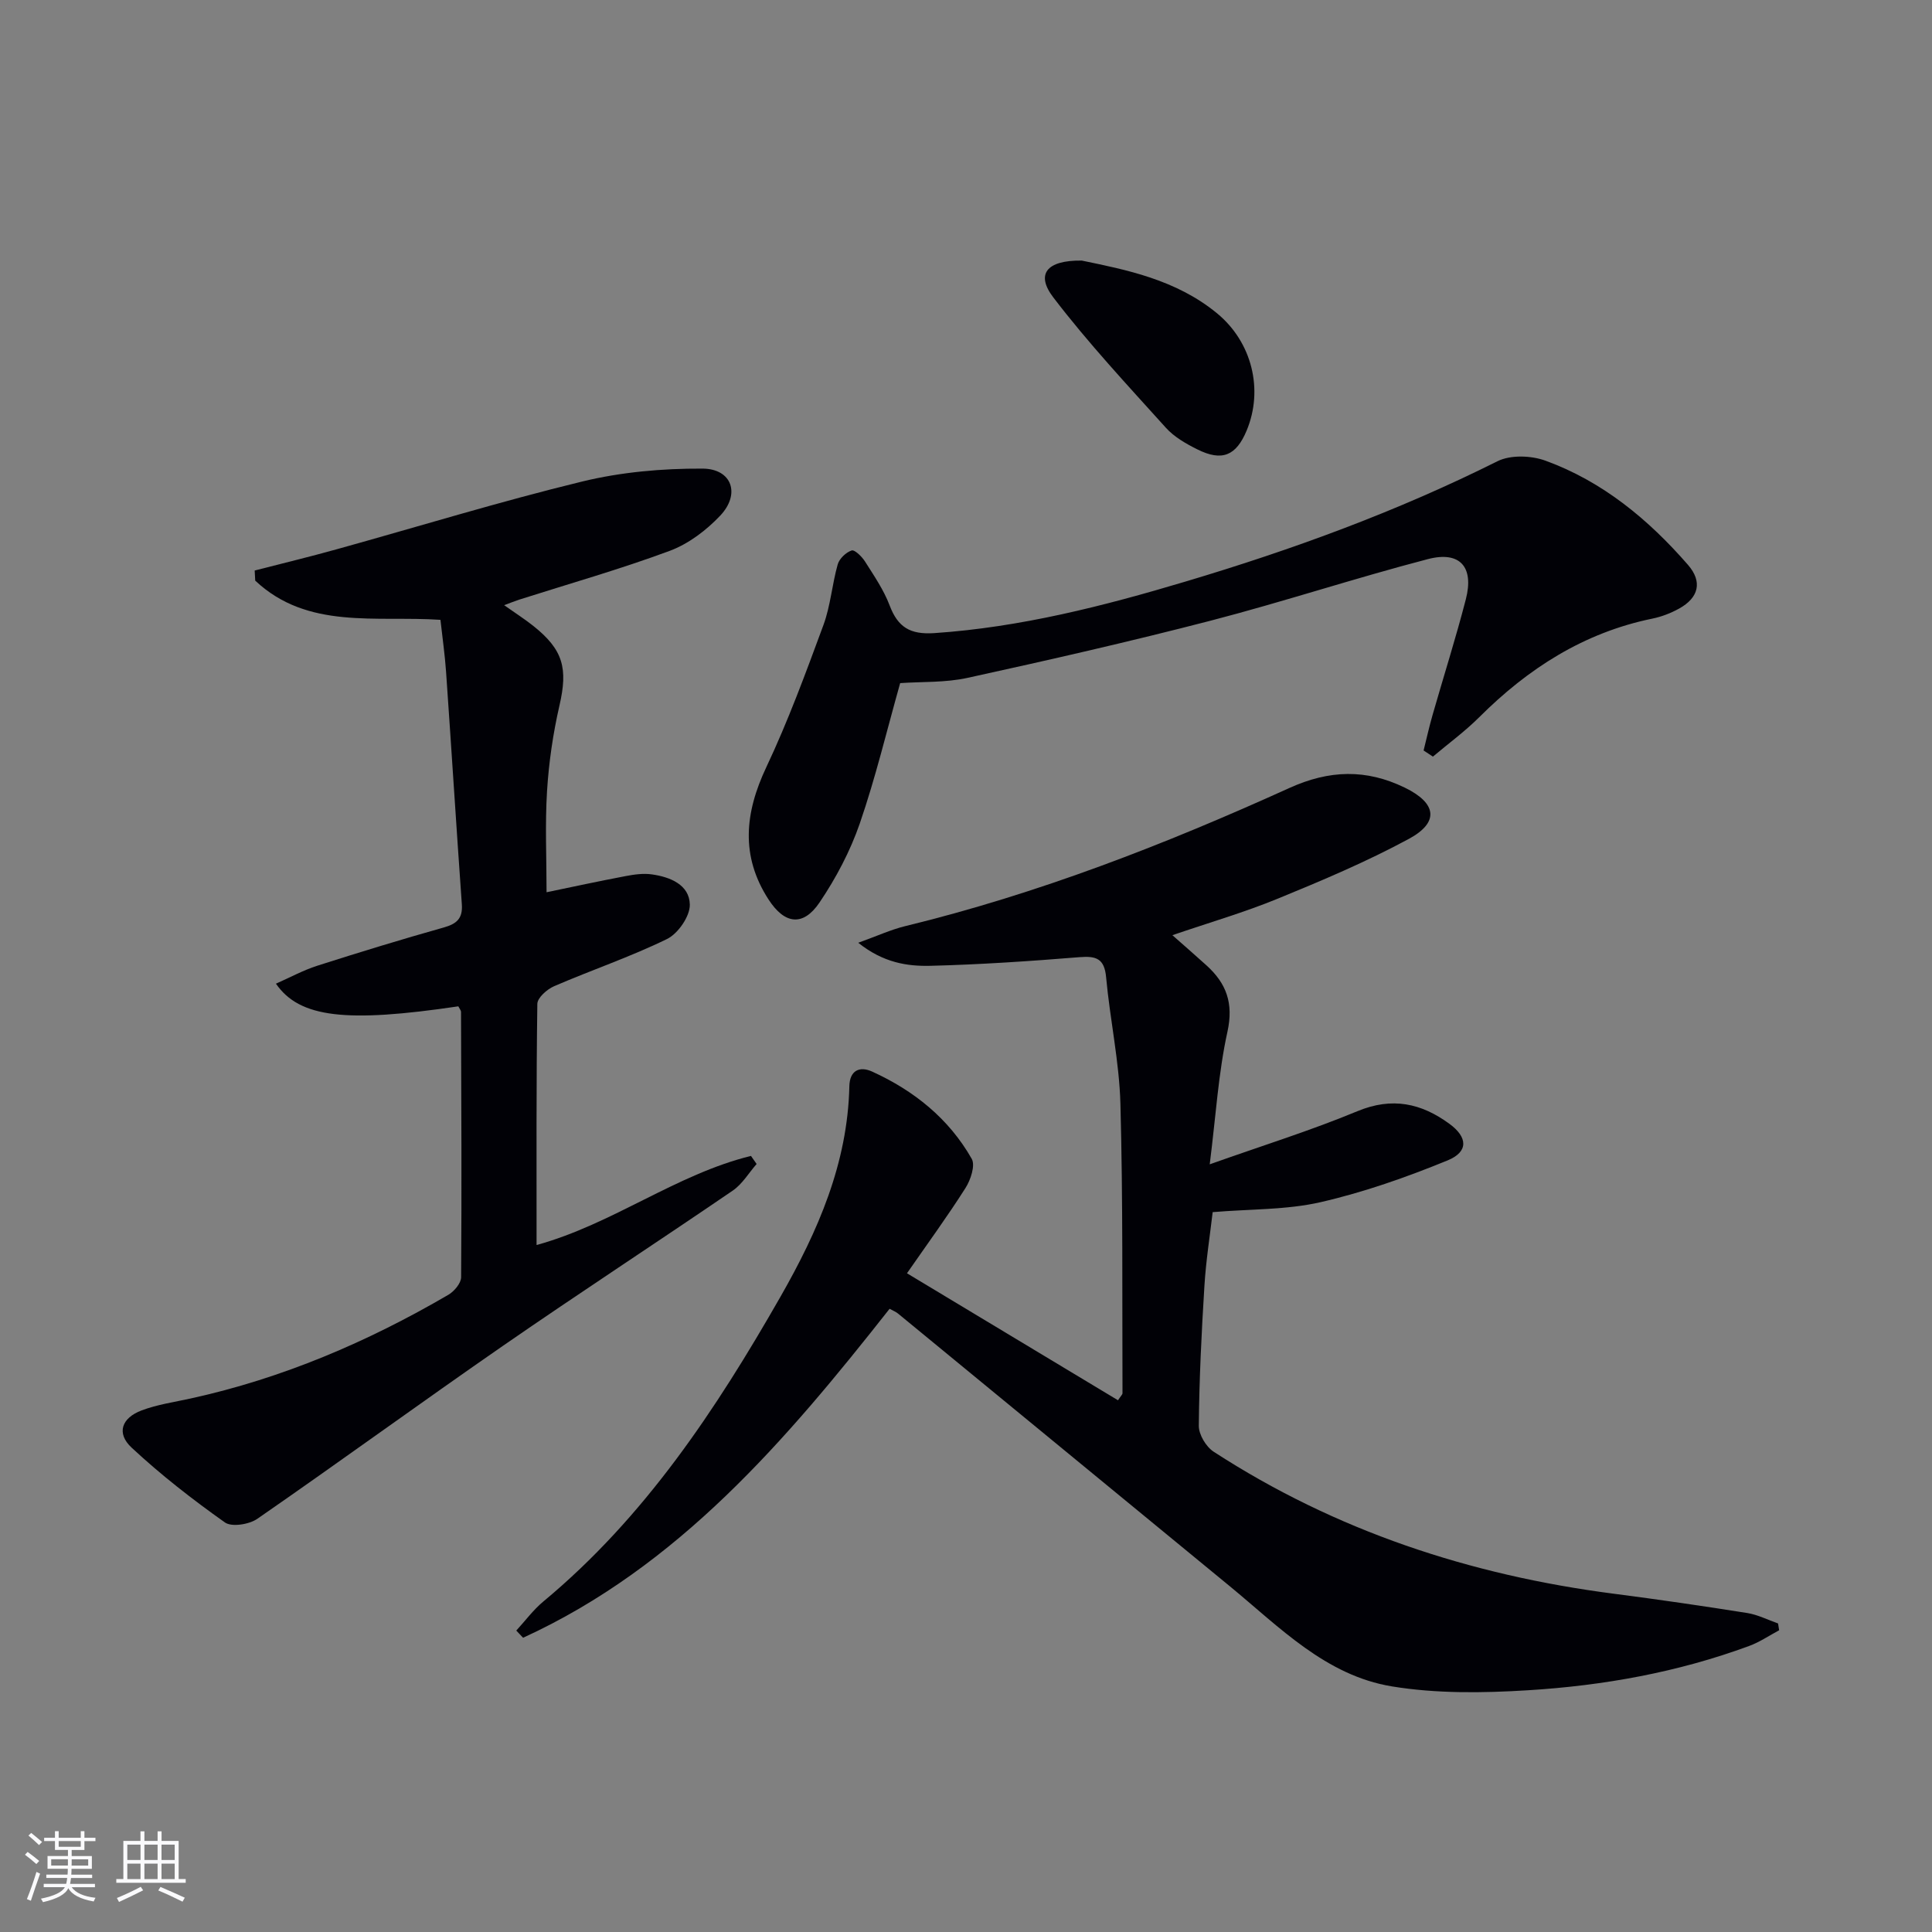 <svg enable-background="new 0 0 400 400" viewBox="0 0 400 400" xmlns="http://www.w3.org/2000/svg"><rect x="0" y="0" width="400" height="400" fill="#808080" stroke="none"/><g fill="#010106"><path d="m184.18 270.97c-21.46 27.25-43.73 53.38-75.88 68.11-.47-.5-.94-.99-1.41-1.49 1.86-2.02 3.52-4.29 5.62-6.03 20.99-17.44 35.72-39.71 49.08-63.09 7.75-13.57 13.91-27.61 14.26-43.59.07-3.22 2.08-4.22 4.72-3.02 8.66 3.94 15.89 9.74 20.62 18.07.77 1.36-.23 4.36-1.3 6.04-3.71 5.84-7.8 11.44-12.11 17.65 15.08 9.07 29.39 17.68 43.69 26.29.6-.92.93-1.19.93-1.46-.08-19.97.11-39.95-.43-59.92-.24-8.75-2.16-17.44-2.96-26.19-.35-3.87-2.03-4.45-5.5-4.17-10.26.83-20.54 1.53-30.83 1.79-4.85.12-9.8-.63-14.99-4.77 3.94-1.42 6.74-2.71 9.67-3.43 27.55-6.7 53.85-16.94 79.58-28.61 8.29-3.76 15.91-3.96 23.9-.08 6.59 3.2 7.23 7.17.83 10.62-8.73 4.72-17.95 8.61-27.15 12.38-6.9 2.83-14.11 4.92-21.79 7.55 2.5 2.21 4.81 4.21 7.07 6.26 4.11 3.73 5.63 7.82 4.33 13.73-1.88 8.52-2.39 17.35-3.67 27.45 11.06-3.93 21-7.02 30.58-11 7.19-2.98 13.23-1.66 19.08 2.64 3.75 2.75 3.94 5.76-.39 7.54-8.54 3.5-17.35 6.6-26.33 8.66-7.03 1.61-14.47 1.4-22.33 2.06-.56 4.84-1.39 10.05-1.71 15.31-.6 9.63-1.07 19.27-1.16 28.91-.02 1.82 1.49 4.35 3.07 5.38 25.27 16.4 53.14 25.57 82.89 29.41 9.22 1.19 18.42 2.53 27.6 3.99 2.18.35 4.25 1.42 6.37 2.16.07.47.15.94.22 1.41-2.06 1.1-4.03 2.45-6.21 3.25-14.77 5.45-30.16 8.21-45.78 9.17-9.36.58-18.98.71-28.18-.8-13.7-2.25-23.27-12.27-33.53-20.71-22.88-18.82-45.77-37.63-68.66-56.43-.47-.41-1.09-.64-1.81-1.04z"/><path d="m94.89 208.35c-23.18 3.44-32.87 2.39-37.76-4.69 2.93-1.29 5.64-2.78 8.54-3.71 8.69-2.78 17.41-5.45 26.19-7.92 2.68-.75 3.96-1.86 3.76-4.77-1.14-16.07-2.15-32.15-3.27-48.22-.24-3.46-.74-6.91-1.16-10.71-13.36-.9-27.5 2.1-38.35-8.12-.04-.7-.07-1.39-.11-2.09 5.66-1.46 11.35-2.83 16.98-4.4 16.94-4.7 33.76-9.88 50.84-14.03 8.06-1.96 16.59-2.71 24.9-2.67 6.09.03 7.9 5.25 3.67 9.73-2.88 3.05-6.59 5.86-10.47 7.3-10.24 3.8-20.77 6.79-31.19 10.11-.9.29-1.77.66-3.08 1.14 2.26 1.6 4.21 2.84 6.01 4.27 6.25 4.96 7.21 8.83 5.44 16.5-1.33 5.79-2.2 11.76-2.57 17.69-.43 6.89-.1 13.83-.1 20.97 5.36-1.11 10.84-2.3 16.35-3.34 1.78-.34 3.67-.61 5.43-.36 3.81.53 7.8 2.15 7.88 6.25.05 2.41-2.43 6.01-4.72 7.13-7.57 3.7-15.62 6.42-23.37 9.77-1.47.63-3.46 2.39-3.48 3.66-.23 16.48-.16 32.96-.16 49.93 15.8-4.35 28.86-14.63 44.39-18.45.39.56.78 1.11 1.17 1.67-1.63 1.86-2.96 4.16-4.94 5.51-15.78 10.78-31.79 21.22-47.51 32.09-17.07 11.81-33.85 24.05-50.92 35.86-1.69 1.17-5.3 1.75-6.71.76-6.73-4.77-13.29-9.87-19.32-15.49-3.19-2.97-2.1-6.14 2.07-7.71 3.22-1.21 6.72-1.72 10.11-2.46 19.01-4.16 36.66-11.71 53.4-21.48 1.21-.71 2.63-2.39 2.64-3.63.13-18.32.04-36.65-.02-54.97-.01-.27-.28-.57-.56-1.12z"/><path d="m294.74 155.38c.62-2.48 1.17-4.98 1.88-7.43 2.28-7.97 4.8-15.87 6.87-23.89 1.72-6.67-1.21-10.04-7.87-8.3-15.08 3.93-29.9 8.83-44.99 12.75-16.67 4.32-33.47 8.15-50.29 11.83-4.64 1.02-9.55.78-13.97 1.09-2.75 9.75-5.09 19.57-8.36 29.06-1.98 5.74-4.92 11.3-8.32 16.34s-7.23 4.57-10.57-.6c-5.83-9-4.93-17.95-.46-27.4 4.51-9.55 8.17-19.52 11.83-29.44 1.47-4 1.78-8.41 2.95-12.54.34-1.19 1.71-2.49 2.88-2.88.63-.21 2.13 1.27 2.77 2.28 1.86 2.94 3.88 5.88 5.1 9.1 1.71 4.51 4.23 6.06 9.24 5.73 17.87-1.21 35.04-5.6 52.07-10.69 22.15-6.61 43.79-14.52 64.52-24.89 2.71-1.36 7-1.2 9.96-.12 11.83 4.31 21.32 12.17 29.5 21.57 3.05 3.51 2.22 6.81-1.84 9.05-1.72.95-3.63 1.69-5.55 2.08-14.18 2.91-25.72 10.32-35.82 20.4-2.97 2.96-6.39 5.46-9.6 8.17-.65-.43-1.29-.85-1.93-1.27z"/><path d="m223.97 53.95c9.07 1.88 19.5 3.9 28.02 10.93 7.23 5.96 9.64 15.79 6.12 24.25-2.18 5.24-5.1 6.46-10.21 3.91-2.35-1.17-4.8-2.57-6.52-4.48-7.96-8.83-16.1-17.55-23.3-26.98-3.67-4.79-1.46-7.72 5.89-7.63z"/></g><path d="m5.17 384 .55-.58c.85.61 1.65 1.24 2.4 1.87l-.59.64c-.83-.73-1.62-1.38-2.36-1.93m1.22 9.53-.82-.34c.71-1.76 1.37-3.64 1.98-5.63.24.13.5.25.76.36-.6 1.67-1.24 3.54-1.92 5.61m-.5-13.5.57-.54c.56.44 1.31 1.06 2.26 1.87l-.64.64c-.68-.66-1.41-1.32-2.19-1.97m3.25.46h2.24v-1.36h.77v1.36h4.57v-1.36h.76v1.36h2.28v.69h-2.28v1.84h-2.64v1.26h4.18v2.64h-4.21c0 .45-.02.86-.05 1.21h4.32v.69h-4.38c-.04.34-.1.75-.19 1.22h5.15v.69h-4.82c.87 1.19 2.51 1.92 4.93 2.19-.17.32-.3.57-.37.76-2.77-.49-4.52-1.41-5.26-2.76-.56 1.26-2.3 2.23-5.24 2.9-.12-.24-.26-.48-.43-.72 2.73-.55 4.38-1.34 4.96-2.38h-4.38v-.69h4.65c.1-.38.17-.79.21-1.22h-4.32v-.69h4.4c.03-.34.05-.75.05-1.21h-4.2v-2.64h4.23v-1.26h-2.69v-1.84h-2.24zm1.46 4.46v1.29h3.45c.01-.4.02-.57.01-.53v-.32-.45h-3.46zm1.55-2.59h4.57v-1.19h-4.57zm6.11 2.59h-3.42v.77c-.01.19-.01.37-.02.53h3.44z" fill="#fafafc"/><path d="m32.63 379.16h.82v1.98h3.54v7.89h1.46v.78h-14.37v-.78h1.46v-7.89h3.54v-1.98h.82v1.98h2.73zm-3.49 11.48.5.73c-1.61.82-3.28 1.63-5 2.41-.13-.27-.28-.55-.44-.82 1.75-.72 3.4-1.49 4.94-2.32m-2.78-5.55h2.73v-3.18h-2.73zm0 3.95h2.73v-3.2h-2.73zm3.54-3.95h2.73v-3.18h-2.73zm0 3.95h2.73v-3.2h-2.73zm7.89 4.68c-1.84-.92-3.51-1.7-5.02-2.32l.45-.73c1.89.8 3.57 1.55 5.04 2.23zm-1.62-11.81h-2.73v3.18h2.73zm-2.73 7.13h2.73v-3.2h-2.73z" fill="#fafafc"/></svg>